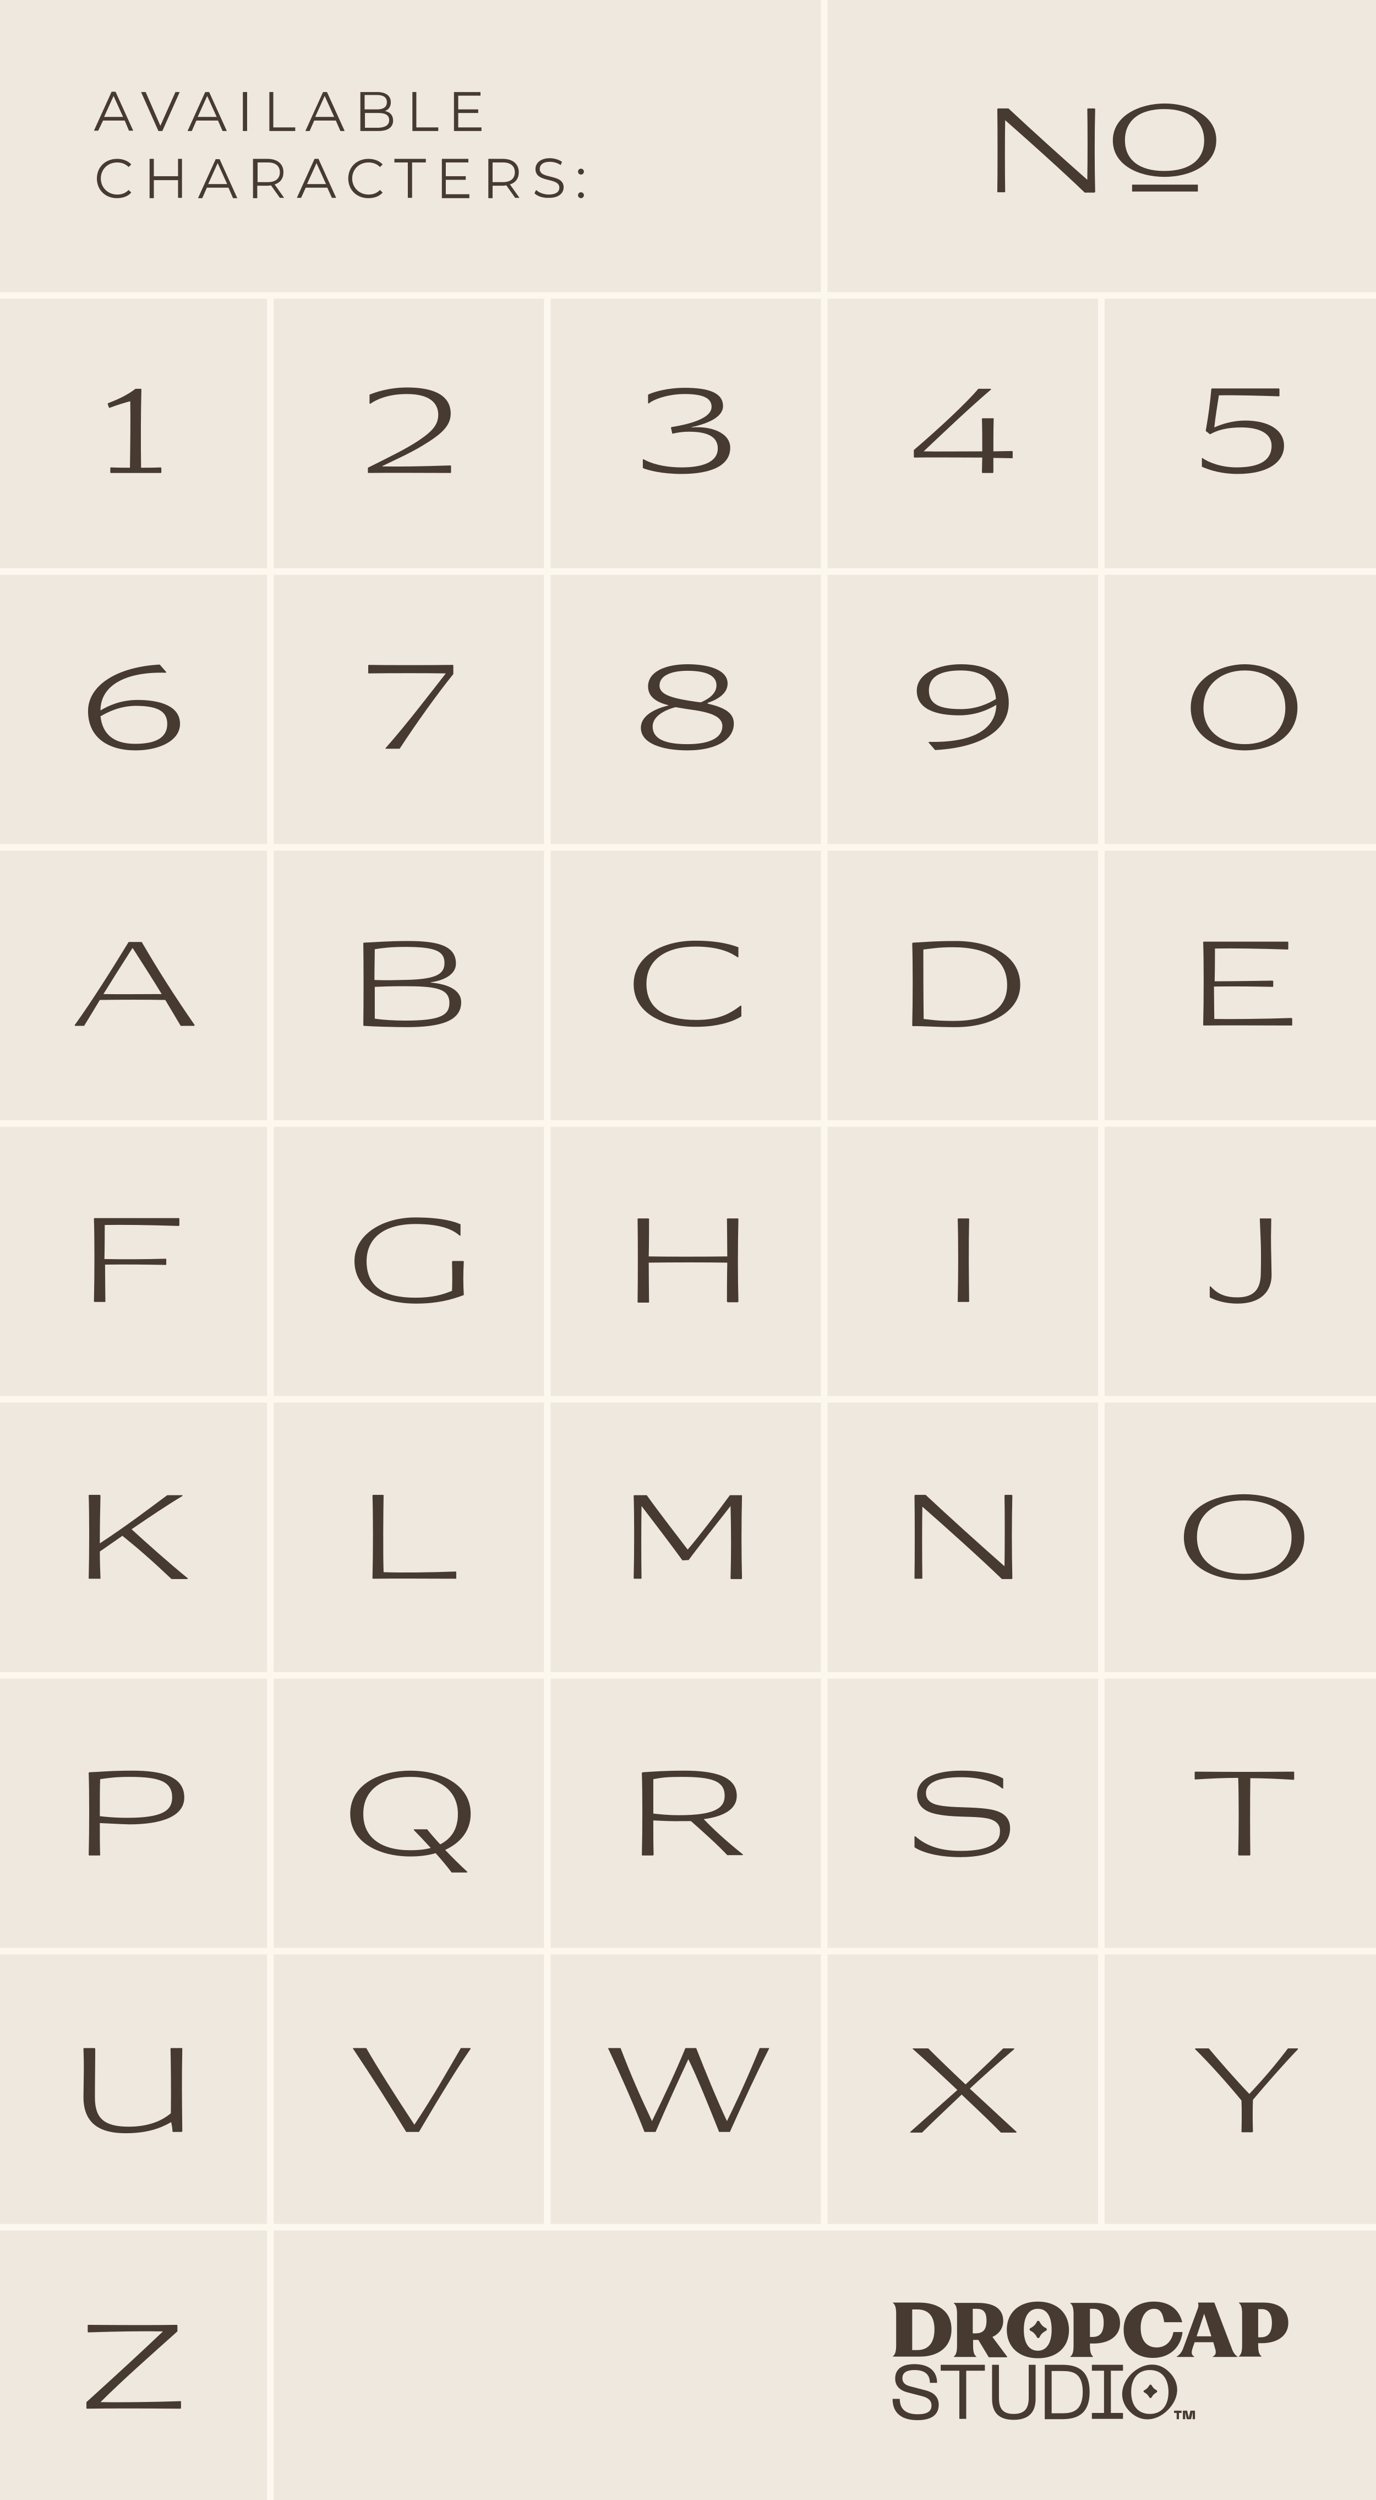 <?xml version="1.0" encoding="utf-8"?>
<!-- Generator: Adobe Illustrator 27.0.1, SVG Export Plug-In . SVG Version: 6.00 Build 0)  -->
<svg version="1.1" xmlns="http://www.w3.org/2000/svg" xmlns:xlink="http://www.w3.org/1999/xlink" x="0px" y="0px"
	 viewBox="0 0 420.4 763.3" style="enable-background:new 0 0 420.4 763.3;" xml:space="preserve">
<style type="text/css">
	.st0{fill:#EFE8DF;}
	.st1{fill:#463A31;}
	.st2{fill:none;stroke:#FDF8EF;stroke-width:2;stroke-miterlimit:10;}
</style>
<g id="Background">
	<rect class="st0" width="420.4" height="763.3"/>
	<g>
		<path class="st1" d="M38.1,36.8h-6.6L30,39.9h-1.3l5.4-11.9h1.2l5.4,11.9h-1.3L38.1,36.8z M37.6,35.7l-2.9-6.4l-2.9,6.4H37.6z"/>
		<path class="st1" d="M54.9,28.1l-5.3,11.9h-1.2l-5.3-11.9h1.4l4.5,10.3l4.6-10.3H54.9z"/>
		<path class="st1" d="M66.6,36.8H60l-1.4,3.2h-1.3l5.4-11.9h1.2l5.4,11.9H68L66.6,36.8z M66.2,35.7l-2.9-6.4l-2.9,6.4H66.2z"/>
		<path class="st1" d="M74.2,28.1h1.3v11.9h-1.3V28.1z"/>
		<path class="st1" d="M82.2,28.1h1.3v10.8h6.7v1.1h-7.9V28.1z"/>
		<path class="st1" d="M102.6,36.8H96l-1.4,3.2h-1.3l5.4-11.9h1.2l5.4,11.9H104L102.6,36.8z M102.1,35.7l-2.9-6.4l-2.9,6.4H102.1z"
			/>
		<path class="st1" d="M120.1,36.8c0,2-1.5,3.2-4.5,3.2h-5.5V28.1h5.1c2.6,0,4.2,1.1,4.2,3.1c0,1.4-0.7,2.3-1.8,2.7
			C119.2,34.2,120.1,35.2,120.1,36.8z M111.4,29.1v4.3h3.8c1.9,0,3-0.7,3-2.2s-1.1-2.2-3-2.2H111.4z M118.9,36.7
			c0-1.5-1.1-2.2-3.2-2.2h-4.2v4.5h4.2C117.7,38.9,118.9,38.2,118.9,36.7z"/>
		<path class="st1" d="M125.9,28.1h1.3v10.8h6.7v1.1h-7.9V28.1z"/>
		<path class="st1" d="M147.1,38.9v1.1h-8.4V28.1h8.1v1.1H140v4.2h6.1v1.1H140v4.4H147.1z"/>
		<path class="st1" d="M29.6,54.5c0-3.5,2.6-6,6.2-6c1.7,0,3.3,0.6,4.3,1.7L39.3,51c-1-1-2.2-1.4-3.5-1.4c-2.9,0-5,2.1-5,4.9
			c0,2.8,2.2,4.9,5,4.9c1.4,0,2.5-0.4,3.5-1.4l0.8,0.8c-1.1,1.2-2.6,1.7-4.4,1.7C32.2,60.5,29.6,58,29.6,54.5z"/>
		<path class="st1" d="M55.6,48.5v11.9h-1.2V55H47v5.5h-1.3V48.5H47v5.3h7.4v-5.3H55.6z"/>
		<path class="st1" d="M69.8,57.3h-6.6l-1.4,3.2h-1.3l5.4-11.9h1.2l5.4,11.9h-1.3L69.8,57.3z M69.4,56.2l-2.9-6.4l-2.9,6.4H69.4z"/>
		<path class="st1" d="M85.5,60.4l-2.7-3.8c-0.3,0-0.6,0.1-1,0.1h-3.2v3.8h-1.3V48.5h4.4c3,0,4.9,1.5,4.9,4.1c0,1.9-1,3.2-2.7,3.7
			l2.9,4.1H85.5z M85.5,52.6c0-1.9-1.3-3-3.6-3h-3.2v6h3.2C84.2,55.6,85.5,54.5,85.5,52.6z"/>
		<path class="st1" d="M100,57.3h-6.6L92,60.4h-1.3l5.4-11.9h1.2l5.4,11.9h-1.3L100,57.3z M99.6,56.2l-2.9-6.4l-2.9,6.4H99.6z"/>
		<path class="st1" d="M106.4,54.5c0-3.5,2.6-6,6.2-6c1.7,0,3.3,0.6,4.3,1.7l-0.8,0.8c-1-1-2.2-1.4-3.5-1.4c-2.9,0-5,2.1-5,4.9
			c0,2.8,2.2,4.9,5,4.9c1.4,0,2.5-0.4,3.5-1.4l0.8,0.8c-1.1,1.2-2.6,1.7-4.4,1.7C109,60.5,106.4,58,106.4,54.5z"/>
		<path class="st1" d="M124.7,49.6h-4.2v-1.1h9.6v1.1h-4.2v10.8h-1.3V49.6z"/>
		<path class="st1" d="M143.4,59.4v1.1H135V48.5h8.1v1.1h-6.9v4.2h6.1v1.1h-6.1v4.4H143.4z"/>
		<path class="st1" d="M157.4,60.4l-2.7-3.8c-0.3,0-0.6,0.1-1,0.1h-3.2v3.8h-1.3V48.5h4.4c3,0,4.9,1.5,4.9,4.1c0,1.9-1,3.2-2.7,3.7
			l2.9,4.1H157.4z M157.3,52.6c0-1.9-1.3-3-3.6-3h-3.2v6h3.2C156,55.6,157.3,54.5,157.3,52.6z"/>
		<path class="st1" d="M163.3,59l0.5-1c0.8,0.8,2.4,1.4,3.9,1.4c2.2,0,3.2-0.9,3.2-2.1c0-3.3-7.3-1.3-7.3-5.7c0-1.7,1.4-3.3,4.4-3.3
			c1.3,0,2.7,0.4,3.7,1.1l-0.4,1c-1-0.7-2.2-1-3.3-1c-2.2,0-3.1,1-3.1,2.2c0,3.3,7.3,1.3,7.3,5.6c0,1.7-1.4,3.2-4.4,3.2
			C165.9,60.5,164.1,59.9,163.3,59z"/>
		<path class="st1" d="M176.6,52.4c0-0.5,0.4-0.9,0.9-0.9c0.5,0,0.9,0.4,0.9,0.9s-0.4,0.9-0.9,0.9C177,53.3,176.6,52.9,176.6,52.4z
			 M176.6,59.6c0-0.5,0.4-0.9,0.9-0.9c0.5,0,0.9,0.4,0.9,0.9s-0.4,0.9-0.9,0.9C177,60.5,176.6,60.1,176.6,59.6z"/>
	</g>
	<g>
		<g>
			<g>
				<line class="st2" x1="82.6" y1="90" x2="82.6" y2="763.3"/>
			</g>
			<g>
				<line class="st2" x1="167.2" y1="90" x2="167.2" y2="679.9"/>
			</g>
			<g>
				<line class="st2" x1="251.8" y1="0" x2="251.8" y2="679.9"/>
			</g>
			<g>
				<line class="st2" x1="336.5" y1="90" x2="336.5" y2="679.9"/>
			</g>
		</g>
	</g>
	<g>
		<line class="st2" x1="420.5" y1="90.2" x2="0" y2="90.2"/>
		<line class="st2" x1="420.5" y1="174.5" x2="0" y2="174.5"/>
		<line class="st2" x1="420.5" y1="258.7" x2="0" y2="258.7"/>
		<line class="st2" x1="420.5" y1="343" x2="0" y2="343"/>
		<line class="st2" x1="420.5" y1="427.2" x2="0" y2="427.2"/>
		<line class="st2" x1="420.5" y1="511.5" x2="0" y2="511.5"/>
		<line class="st2" x1="420.5" y1="595.7" x2="0" y2="595.7"/>
		<line class="st2" x1="420.5" y1="680" x2="0" y2="680"/>
	</g>
	<g>
		<g>
			<g>
				<path class="st1" d="M290.7,711.2c0-5.3-3.7-8.2-10-8.2h-7.9v0.1c0.8,0.6,1,1.7,1,3.5v9.3c0,1.8-0.2,2.9-1,3.5v0.1h7.9
					C286.9,719.6,290.7,716.4,290.7,711.2z M280.3,717.5h-1.6v-12.4h1.6c3.3,0,5.2,2,5.2,6.1C285.5,715.3,283.6,717.5,280.3,717.5z"
					/>
				<path class="st1" d="M317.1,720c5.7,0,9.5-3.3,9.5-8.6c0-5.3-3.8-8.7-9.5-8.7c-5.7,0-9.5,3.3-9.5,8.6
					C307.6,716.6,311.4,720,317.1,720z M317.1,704.9c2.8,0,4.2,2.4,4.2,6.4c0,4-1.5,6.4-4.2,6.4c-2.8,0-4.3-2.4-4.3-6.4
					C312.8,707.3,314.3,704.9,317.1,704.9z"/>
				<path class="st1" d="M352.2,719.9c5,0,8.5-3,9.1-7.9h-2.8c-0.5,2.8-2.3,4.7-5.1,4.7c-3,0-4.9-2.1-4.9-6c0-3.2,1.5-5.8,4.1-5.8
					c2.2,0,2.7,1.8,3.1,4.1h5.5c-1-4.2-4.3-6.3-8.7-6.3c-5.2,0-9.2,3.2-9.2,8.6C343.3,716.6,347,719.9,352.2,719.9z"/>
				<path class="st1" d="M361.6,716.7c-0.5,1.5-1.3,2.3-2.1,2.8v0.1h5.4v-0.1c-0.9-0.5-1-1.2-0.5-2.7l0.6-1.7h5.7l0.5,1.8
					c0.4,1.2,0.4,2.1-0.7,2.6v0.1h7.6v-0.1c-0.8-0.5-1.4-1.4-1.8-2.6l-5.3-13.9h-5c0.2,0.5,0.2,1.1,0,1.7L361.6,716.7z M367.9,706.4
					l2.2,6.9h-4.5L367.9,706.4z"/>
				<path class="st1" d="M385.9,703h-7.4v0.1c0.8,0.6,1,1.7,1,3.5v9.3c0,1.8-0.2,2.9-1,3.5v0.1h6.9v-0.1c-0.8-0.6-1-1.7-1-3.5v-0.5
					h1.1c4.8,0,8.1-2.3,8.1-6.2C393.6,705.3,390.9,703,385.9,703z M385.2,713.6h-0.8v-8.6h1.1c2,0,3.1,1.4,3.1,4.2
					C388.6,712.4,387.3,713.6,385.2,713.6z"/>
				<path class="st1" d="M298.3,719.5c-0.8-0.6-1-1.7-1-3.5v-1.6h1.1c0.2,0,0.3,0,0.5,0l3.2,5.3h5.6v-0.2l-4.5-6
					c2-0.9,3.3-2.6,3.3-4.9c0-3.7-2.8-5.5-7.7-5.5h-7.4v0.1c0.8,0.6,1,1.7,1,3.5v9.3c0,1.8-0.2,2.9-1,3.5v0.1h6.9V719.5z
					 M297.2,704.9h1.1c2,0,3.1,0.8,3.1,3.6c0,3.1-1.3,3.9-3.4,3.9h-0.8V704.9z"/>
				<path class="st1" d="M334,719.5c-0.8-0.6-1-1.7-1-3.5v-0.5h1.1c4.8,0,8.1-2.3,8.1-6.2c0-3.9-2.8-6.2-7.7-6.2H327v0.1
					c0.8,0.6,1,1.7,1,3.5v9.3c0,1.8-0.2,2.9-1,3.5v0.1h6.9V719.5z M333,704.9h1.1c2,0,3.1,1.4,3.1,4.2c0,3.3-1.3,4.4-3.4,4.4H333
					V704.9z"/>
				<path class="st1" d="M314.8,711.6l0.4,0.2c0.6,0.3,1,0.8,1.4,1.4l0.2,0.4c0.2,0.3,0.6,0.3,0.8,0l0.2-0.4c0.3-0.6,0.8-1,1.4-1.4
					l0.4-0.2c0.3-0.2,0.3-0.6,0-0.8l-0.4-0.2c-0.6-0.3-1-0.8-1.4-1.4l-0.2-0.4c-0.2-0.3-0.6-0.3-0.8,0l-0.2,0.4
					c-0.3,0.6-0.8,1-1.4,1.4l-0.4,0.2C314.5,711,314.5,711.4,314.8,711.6z"/>
			</g>
			<g>
				<path class="st1" d="M280.3,738.9c-5,0-7.6-2.3-7.6-6.5h2.2c0,3.2,1.9,4.7,5.5,4.7c2.9,0,4.2-0.9,4.2-2.7c0-1.3-0.8-2.3-2.8-2.8
					l-4.6-1.2c-2.6-0.7-3.7-2.2-3.7-4.2c0-2.9,2.1-4.4,5.9-4.4c4.5,0,6.9,2.2,6.9,5.7h-2.2c0-2.6-1.6-3.9-4.7-3.9
					c-2.4,0-3.7,0.8-3.7,2.5c0,1.2,0.7,2.1,2.5,2.5l4.6,1.2c2.7,0.7,4,2.2,4,4.4C286.8,737.1,284.8,738.9,280.3,738.9z"/>
				<path class="st1" d="M300.9,722v1.8h-5.7v14.7h-2.1v-14.7h-5.7V722H300.9z"/>
				<path class="st1" d="M303.1,722h2.1v10c0,3.3,1.1,5,4.5,5s4.6-1.7,4.6-5v-10h2.1v10.4c0,4.1-2.1,6.4-6.7,6.4
					c-4.6,0-6.6-2.3-6.6-6.4V722z"/>
				<path class="st1" d="M319.2,722h5.3c4.1,0,8.4,1.2,8.4,8.3c0,7.1-4.3,8.3-8.4,8.3h-5.3V722z M324.5,736.8c2.9,0,6.3-0.5,6.3-6.5
					c0-6-3.3-6.4-6.3-6.4h-3.2v12.9H324.5z"/>
				<path class="st1" d="M343.1,722v1.8h-3.7v12.9h3.7v1.8h-9.5v-1.8h3.7v-12.9h-3.7V722H343.1z"/>
				<path class="st1" d="M357.3,724.3c3.5,3.5,2.9,8.1-0.5,11.5c-3.4,3.4-8.1,4-11.6,0.5c-3.5-3.5-2.9-8.1,0.5-11.6
					C349.2,721.4,353.9,720.8,357.3,724.3z M351.3,737c3.8,0,5.7-2.8,5.7-6.7c0-3.9-1.9-6.7-5.7-6.7s-5.7,2.8-5.7,6.7
					C345.6,734.2,347.5,737,351.3,737z"/>
			</g>
			<g>
				<path class="st1" d="M361,736.7h-0.8v1.9h-0.7v-1.9h-0.8V736h2.3V736.7z M362.7,736l0.5,2.2l0.5-2.2h1.4v2.6h-0.7v-2.2l-0.5,2.2
					h-1.3l-0.5-2.2v2.2h-0.7V736H362.7z"/>
			</g>
			<path class="st1" d="M349.6,730.4l0.3,0.2c0.4,0.2,0.8,0.6,1.1,1.1l0.2,0.3c0.1,0.2,0.5,0.2,0.6,0l0.2-0.3
				c0.2-0.4,0.6-0.8,1.1-1.1l0.3-0.2c0.2-0.1,0.2-0.5,0-0.6l-0.3-0.2c-0.4-0.2-0.8-0.6-1.1-1.1l-0.2-0.3c-0.1-0.2-0.5-0.2-0.6,0
				l-0.2,0.3c-0.2,0.4-0.6,0.8-1.1,1.1l-0.3,0.2C349.3,729.9,349.3,730.3,349.6,730.4z"/>
		</g>
	</g>
</g>
<g id="Glyphs">
	<g>
		<path class="st1" d="M49.3,142.9v1.4l-0.2,0.1c-6.2,0-9.7,0-15.3,0l-0.1-0.1v-1.4l0.1-0.2c2.2,0.1,4.1,0.1,5.9,0.1
			c0.1-6.3,0.2-15.2,0.1-20.3c-1.5,0.4-3.3,0.9-6.3,2l-0.2,0l-0.4-1.2l0.1-0.2c3.4-1.3,5.9-2.5,8.4-4.4h1.6l0.2,0.1
			c-0.2,8.5-0.2,16.1-0.1,24c1.8,0,3.8,0,6-0.1L49.3,142.9z"/>
	</g>
	<g>
		<path class="st1" d="M55,221c0,5.2-6.4,8.1-13.6,8.1c-8.6,0-14.5-4.1-14.5-12c0-7.9,8.9-13.5,21.9-14.2l2,2.3l-0.1,0.2
			c-12.2-0.4-20,3.8-20,11.5c2.3-1.4,6.2-3.2,11.3-3.2C49,213.7,55,215.6,55,221z M30.7,218.7c0.6,5.1,3.6,8.4,10.6,8.4
			c6.5,0,9.8-2,9.8-6.1c0-4.1-3.4-5.5-9.8-5.5C36.6,215.6,33.1,217.3,30.7,218.7z"/>
	</g>
	<g>
		<path class="st1" d="M50.5,305.3c-5.5-0.1-13.6-0.1-20,0c-1.7,2.8-3.3,5.5-4.8,7.9h-2.8l-0.1-0.2c5.4-7.5,11.3-16.9,16.5-25.4h4
			c4.9,8.4,9.7,16,16.2,25.4l-0.2,0.2h-4.1C53.9,311,52.3,308.3,50.5,305.3z M31.6,303.5c4.8,0.1,11.9,0,17.8,0
			c-2.6-4.3-5.7-9.1-8.9-14.1C37.1,294.7,34.2,299.3,31.6,303.5z"/>
	</g>
	<g>
		<path class="st1" d="M50.6,384.3l0.2,0.1v1.6l-0.1,0.2c-5.2-0.1-12-0.2-18.6-0.1c0,3.6,0.1,11.3,0.1,11.3l-0.1,0.1h-3.2l-0.2-0.1
			c0.2-7.9,0.2-19.4,0-25.3l0.1-0.2c0,0,18.2,0,25.9,0l0.1,0.2v2l-0.2,0.2C45.8,374,37,373.9,32,374c0,0,0,7.5-0.1,10.4
			C37,384.5,44.2,384.5,50.6,384.3z"/>
	</g>
	<g>
		<path class="st1" d="M30.4,482h-3.2l-0.1-0.1c0.2-7.9,0.2-19.5,0-25.4l0.2-0.1h3.2l0.2,0.2c-0.1,4-0.2,9.2-0.2,14.6
			c8.4-5.5,14.5-10.2,20.6-14.7h4.6l0.1,0.2c-4.5,2.7-9.9,6.3-15.6,10.2c4.7,4.3,11.2,10.1,17.2,15l-0.1,0.2h-4.9
			c-5.6-5.3-9.8-9-15-13.2l-6.9,4.8c0,2.9,0.1,5.7,0.2,8.3L30.4,482z"/>
	</g>
	<g>
		<path class="st1" d="M30.5,556.6c0,3.5,0,7.1,0.1,9.8l-0.1,0.1h-3.2l-0.2-0.1c0.2-7.9,0.2-19.1,0-25.1l0.1-0.2
			c3.2-0.1,6.3-0.5,13.2-0.5c8.8,0,15.9,1.6,15.9,8.2c0,5.8-7,8.2-16.8,8.2C36.1,556.9,32.8,556.7,30.5,556.6z M30.5,554.5
			c1.8,0.2,4.3,0.5,8.4,0.5c10.5,0,13.7-2.1,13.7-6.2c0-4.9-3.9-6.3-13-6.3c-3.9,0-6.4,0.3-9,0.7C30.5,545.4,30.5,549.8,30.5,554.5z
			"/>
	</g>
	<g>
		<path class="st1" d="M52.7,650.8c0-1-0.2-1.9-0.4-2.9c-3.1,1.8-7.2,3.4-13.9,3.4c-7.2,0-13-2.4-12.9-11.3c0.1-7.9,0.2-8.7,0-14.6
			l0.2-0.1h3.2l0.2,0.2c0,4.7-0.1,8.9-0.1,14.9c0,6.4,2.9,8.9,10.3,8.9c6.1,0,10.2-1.8,12.9-4.1c0.1-7.1,0-15.2-0.1-19.8l0.2-0.1
			h3.3l0.1,0.1c-0.2,8.9-0.1,17,0,25.3l-0.2,0.2h-2.7L52.7,650.8z"/>
	</g>
	<g>
		<path class="st1" d="M30.7,733.4c5.2,0.1,15.7,0,24.5-0.3l0.1,0.1v2l-0.1,0.2c-12.1-0.1-22-0.1-28.6,0l-0.2-0.1v-1.9
			c9.5-8.6,17-15.5,23.4-21.6c-5.6-0.1-14.1,0-22.8,0.3l-0.2-0.1v-2.1l0.1-0.1c12.9,0.1,20.8,0.1,27.1,0l0.2,0.1v1.9
			C46.6,718.6,37.3,726.8,30.7,733.4z"/>
	</g>
	<g>
		<path class="st1" d="M124.3,120.3c-5.9,0-9.5,1.8-11.2,3l-0.2-0.1v-2.7c1.6-0.7,5.9-2.2,11.5-2.2c8.5,0,13.3,2.6,13.3,8
			c0,3.9-3.2,6.5-8.7,9.8c-3.6,2.2-8.1,4.2-12.2,6.2v0.1c4.8,0.1,12,0,20.8-0.3l0.2,0.1v2l-0.1,0.2c-7.7,0-18.7-0.1-25.1,0l-0.2-0.1
			v-1.5c6.4-3.2,11.8-5.8,15.5-8.3c4.5-3,6-5,6-8C133.8,123.2,131.5,120.3,124.3,120.3z"/>
	</g>
	<g>
		<path class="st1" d="M136.2,205.6c-5.1-0.1-17.2-0.1-23.6,0l-0.1-0.1v-2.3l0.1-0.2c5.2,0.1,19.1,0.1,25.7,0l0.2,0.1v2.7
			c-5.1,6.3-11.5,15.3-16.4,22.8h-4.3l0-0.2C124.1,221.3,131.5,211.6,136.2,205.6z"/>
	</g>
	<g>
		<path class="st1" d="M111.2,287.8c3.2-0.1,6.9-0.5,13.5-0.5c9,0,14.6,1.4,14.6,6.9c0,3.2-3.4,5.1-7.7,5.7v0.1
			c4.9,0.4,9.3,2.1,9.3,6c0,5.7-6.2,7.6-16.6,7.6c-3.8,0-10.8-0.2-13.2-0.4L111,313c0.1-6.5,0.1-18.8,0-25.1L111.2,287.8z
			 M122.6,299.2c10.2-0.1,13.2-1.5,13.2-5.2c0-3.6-2.8-4.9-11.9-4.9c-4.5,0-6.8,0.3-9.4,0.7c0,1.8-0.1,5.5-0.1,9.4
			C117.4,299.3,118.7,299.3,122.6,299.2z M123.8,311.6c10.7,0,13.5-1.6,13.5-5.4c0-4.5-4.4-5.1-14-5.1c-3.7,0-6.5,0.1-8.8,0.2
			c0,3.4,0,6.9,0,9.7C116.9,311.4,120.6,311.6,123.8,311.6z"/>
	</g>
	<g>
		<path class="st1" d="M127.1,398c-11,0-18.8-4.6-18.8-13c0-8.1,8.6-13.3,18.6-13.3c8.4,0,12.3,1.4,13.8,2.1v3.4l-0.2,0.1
			c-1.8-1.6-5.2-3.6-13.6-3.6c-8.9,0-14.9,3.8-14.9,11.4c0,7.6,5.1,11.1,14.9,11.1c5.2,0,8.3-0.9,11.2-2.1c0.1-2.9,0.1-4.6,0-8.9
			l0.2-0.2h3.2l0.2,0.1c-0.2,4.2-0.2,6.5,0,10.3C137.7,396.9,133.5,398,127.1,398z"/>
	</g>
	<g>
		<path class="st1" d="M139.2,479.8l0.2,0.1v2l-0.1,0.1c-6.9,0-18.6-0.1-25.3,0l-0.2-0.1c0.2-7.9,0.2-19.4,0-25.3l0.1-0.2h3.2
			l0.1,0.1c-0.1,4.8-0.2,18.2,0,23.5C122.3,480.2,131.3,480.1,139.2,479.8z"/>
	</g>
	<g>
		<path class="st1" d="M133.1,565.8c-2.4,0.7-5,1-7.7,1c-9.6,0-18.4-4.3-18.4-13c0-9.1,9.2-13.2,18.4-13.2c9.1,0,18.4,4.1,18.4,13.2
			c0,5.2-3.2,8.9-7.8,11c2.2,2.3,4.5,4.6,6.8,6.7l-0.1,0.2H138C136.5,569.7,134.8,567.7,133.1,565.8z M125.3,564.9
			c2.4,0,4.5-0.2,6.3-0.7c-1.9-2.1-3.8-4.1-5.2-5.5l0.1-0.2h4c1.1,1.4,2.5,3,4,4.6c3.5-1.8,5.4-4.8,5.4-9.3
			c0-7.1-5.6-11.3-14.5-11.3c-8.9,0-14.4,4.1-14.4,11.2C110.9,560.8,116.2,564.9,125.3,564.9z"/>
	</g>
	<g>
		<path class="st1" d="M140.8,625.3h2.9l0.1,0.2c-5.2,7.5-10.7,16.8-15.8,25.4h-3.9c-5-8.2-10-16.1-16.3-25.5l0.1-0.1h4
			c3.2,5.6,8.7,14.3,14.7,23.4C132.9,639.2,137,631.8,140.8,625.3z"/>
	</g>
	<g>
		<path class="st1" d="M205.4,132.4l-0.4-1.8l0.1-0.2c6.9-1.1,12.3-3,12.3-6.2c0-2.5-2.3-3.9-8.2-3.9c-5.1,0-9.5,1.6-11,2.9
			l-0.2-0.1v-2.6c1.5-0.8,5.9-2.1,11.2-2.1c7.5,0,11.7,1.6,11.7,5.6c0,3.3-4.5,5.3-9.6,6.4v0.1c5.9-0.5,11.8,1.6,11.8,6.2
			c0,5.2-5.3,8-14.9,8c-5.9,0-10.2-1.1-11.8-1.8v-2.6l0.2-0.1c1.9,1.1,5.8,2.5,11.7,2.5c6.3,0,11-1.6,11-5.8c0-3.6-3.2-5.1-8.8-5.1
			c-1.7,0-3.3,0.2-5,0.6L205.4,132.4z"/>
	</g>
	<g>
		<path class="st1" d="M216.1,214.8c4.8,1.1,8.1,2.6,8.1,6.1c0,5.1-5.7,8.2-14.1,8.2c-7.8,0-14.3-2.1-14.3-6.9
			c0-3.5,3.8-5.7,8.4-6.8v-0.1c-3.7-0.9-6.2-2.6-6.2-5.7c0-4.6,5.4-6.8,12.1-6.8c5.9,0,12.2,1.5,12.2,5.9c0,3-2.9,4.8-6.1,5.9V214.8
			z M199.4,221.8c0,3.5,3.2,5.4,10.6,5.4c7.1,0,10.7-2.1,10.7-5.5c0-3.3-4.5-4.4-10.7-5.2c-1.2-0.2-3.6-0.6-3.6-0.6
			C202.6,216.9,199.4,218.9,199.4,221.8z M218.9,209.2c0-3-3.3-4.4-8.8-4.4c-5.5,0-8.6,1.7-8.6,4.5c0,2.4,2.7,3.6,8.8,4.6
			c1.2,0.2,3.9,0.6,3.9,0.5C217.2,213.1,218.9,211.4,218.9,209.2z"/>
	</g>
	<g>
		<path class="st1" d="M212.7,313.5c-11.1,0-19.1-4.7-19.1-13c0-8.3,8.4-13.3,18.8-13.3c7.9,0,11.7,1.5,13.2,2v3l-0.2,0.1
			c-1.9-1.3-5.4-3.3-12.9-3.3c-8.8,0-15,3.8-15,11.4c0,7.3,5.4,11,15.2,11c6.8,0,10.2-1.8,13.6-4.4l0.2,0.1v3.2
			C224.7,311.5,220.1,313.5,212.7,313.5z"/>
	</g>
	<g>
		<path class="st1" d="M194.8,372.1l0.2-0.1h3.1l0.2,0.1c0,0,0,8.6-0.1,11.5c5.1,0.1,17.2,0.1,24,0c0-3.7-0.1-11.5-0.1-11.5l0.2-0.1
			h3.1l0.2,0.1c-0.2,8.6-0.2,17.4,0,25.3l-0.2,0.2h-3.1l-0.2-0.2c0,0,0-8.1,0.1-11.9c-5.7-0.1-17.3-0.1-24,0
			c0,3.6,0.1,12.1,0.1,12.1l-0.1,0.1H195l-0.2-0.1C194.9,389.6,194.9,378,194.8,372.1z"/>
	</g>
	<g>
		<path class="st1" d="M196,481.9l-0.1,0.1h-2.1l-0.2-0.1c0.2-7.9,0.2-19.4,0-25.3l0.2-0.1h3.8c3.1,4.4,9.9,13.2,12.5,16.6
			c3.2-3.7,8.8-11,12.9-16.6h3.6l0.1,0.1c-0.2,8.6-0.2,17.5,0,25.3l-0.1,0.2h-3.2l-0.2-0.1c0.2-7.3,0.2-14.7,0-22.2
			c-3.6,4.6-10.1,12.8-12.8,16.5l-1.9,0.1c-2.8-3.9-8.9-11.9-12.5-16.6C195.9,466,195.9,475.5,196,481.9z"/>
	</g>
	<g>
		<path class="st1" d="M199.6,555.8c0,3.8,0,7.6,0.1,10.5l-0.2,0.2h-3.2l-0.2-0.1c0.2-7.9,0.2-19.1,0-25.1l0.2-0.2
			c3-0.2,6.8-0.5,12.7-0.5c9,0,16.1,1.6,16.1,7.7c0,4.1-4,6.3-10.1,7.1c3,3.1,6.4,6.3,12,10.8l-0.1,0.2h-4.7
			c-2.8-3-6.8-6.6-11.1-10.4c-0.9,0-1.9,0-2.9,0C205.1,556.1,201.9,555.9,199.6,555.8z M199.6,553.7c1.8,0.2,4.2,0.5,7.9,0.5
			c10.7,0,13.9-2.1,13.9-5.9c0-4.6-3.9-5.8-13.2-5.8c-4.1,0-6.1,0.2-8.6,0.7C199.6,545.3,199.6,549.4,199.6,553.7z"/>
	</g>
	<g>
		<path class="st1" d="M200.3,650.9h-3.4c-2.6-6.7-7-16.8-11.1-25.5l0.1-0.1h3.7c3.2,8.4,6.1,14.9,9.6,22.3
			c4-8.2,7.3-15.2,10.2-22.3h3.3c3.1,7.9,6.4,15.9,9.4,22.3c3.6-7.3,6.9-14.7,10-22.3h2.8l0.1,0.1c-4.1,8.1-7.1,14.6-12,25.5h-3.3
			c-2.9-7.3-6.9-17.2-9.4-22.2C207.5,634.7,203.7,643,200.3,650.9z"/>
	</g>
	<g>
		<path class="st1" d="M300,144.1l0.1-4.4c-7.3,0-16.4-0.1-20.7,0l-0.2-0.1v-2.2c7.7-6.6,16-14.3,19.7-18.7h3.8l0.1,0.2
			c-7,6-13.6,12.3-20.6,18.9c3.6,0.1,11.2,0,17.9,0c0-3.9,0-6.8-0.1-10l0.2-0.1h3.3l0.1,0.1c-0.1,3.5-0.1,6.6-0.1,10l5.7-0.1
			l0.2,0.1v2l-0.1,0.1l-5.8-0.1c0,1.4,0,2.8,0,4.4l-0.1,0.2h-3.3L300,144.1z"/>
	</g>
	<g>
		<path class="st1" d="M280.1,210.9c0-5.2,6.4-8.1,13.6-8.1c8.6,0,14.5,3.9,14.5,11.8c0,7.9-7.7,13.6-22.5,14.4l-2-2.3l0.1-0.2
			c13.6,0.3,20.4-3.9,20.6-11.3c-2.3,1.4-6.2,3.2-11.3,3.2C286.1,218.4,280.1,216.6,280.1,210.9z M304.3,213.4
			c-0.5-5.3-3.6-8.7-10.7-8.7c-6.5,0-9.8,2-9.8,6.1c0,4.3,3.4,5.7,9.8,5.7C298.4,216.5,302,214.8,304.3,213.4z"/>
	</g>
	<g>
		<path class="st1" d="M278.7,313.1c0.2-7.9,0.2-19.2,0-25.1l0.2-0.2c3.2-0.1,5.9-0.5,13.1-0.5c10.4,0,19.7,4.3,19.7,13.4
			c0,8.1-8.9,12.9-19.7,12.9c-6.4,0-10.2-0.4-13.1-0.3L278.7,313.1z M282.2,311.1c2.2,0.2,3.5,0.6,9.2,0.6
			c11.1,0,16.3-4.1,16.3-10.9c0-7.5-5.5-11.6-16.6-11.6c-4.3,0-6.4,0.4-9,0.7C282.1,294.1,282.1,304.1,282.2,311.1z"/>
	</g>
	<g>
		<path class="st1" d="M292.6,397.5c0.2-7.9,0.2-19.4,0-25.3l0.1-0.2h3.2l0.2,0.1c-0.2,8.9-0.1,17.1,0,25.3l-0.2,0.1h-3.2
			L292.6,397.5z"/>
	</g>
	<g>
		<path class="st1" d="M279.6,456.4h3.2c7.5,7,16.6,15.2,24.1,21.8c0.1-5.8,0.1-16.4,0-21.7l0.2-0.1h2l0.2,0.2
			c-0.2,7.3-0.2,17.5,0,25.3l-0.2,0.2h-3c-6.4-6.2-17-15.7-24.3-22.1c-0.1,5.1-0.1,15.5,0,21.9l-0.2,0.1h-2.1l-0.1-0.1
			c0.1-6.3,0.1-19.4,0-25.3L279.6,456.4z"/>
	</g>
	<g>
		<path class="st1" d="M301.2,555.1c-4-0.7-10.1-0.1-15.4-1.3c-3.6-0.8-5.6-2.7-5.6-5.8c0-4.4,4.3-7.4,13.6-7.4
			c7.6,0,11.3,1.6,12.7,2.4v3l-0.2,0.1c-1.7-1.4-5.4-3.5-12.7-3.5c-8.6,0-10.7,2.5-10.7,4.8c0,2.1,1.4,3.3,4.1,3.8
			c4.1,0.8,10,0.4,14.8,1.1c4.3,0.6,6.8,2.3,6.8,5.9c0,5-4.5,8.8-15.2,8.8c-7.7,0-12.2-1.8-14-3v-3.3l0.2-0.1c3,2.6,7,4.5,14,4.5
			c8.8,0,11.9-2.5,11.9-5.8C305.7,557.1,304.3,555.6,301.2,555.1z"/>
	</g>
	<g>
		<path class="st1" d="M292.5,638.1c-5.1-4.8-10.3-9.6-13.7-12.6l0.1-0.1h4.7c2.4,2.4,6.6,6.5,11.4,11c1.7-1.6,7.8-7.3,11.5-11h3.3
			l0.1,0.2c-5.2,4.4-11.5,10.1-13.6,12.1c4.7,4.3,9.8,9.1,14.3,13.2l-0.1,0.2h-4.7c-2.3-2.4-7-6.9-12-11.6
			c-1.9,1.8-9.1,8.6-12.1,11.6h-3.6l0-0.2C282.5,647,290.1,640.2,292.5,638.1z"/>
	</g>
	<g>
		<path class="st1" d="M380.4,128.4c7.1,0,11.9,2.8,11.9,7.7c0,4.8-4.6,8.6-14.2,8.6c-4.8,0-8.4-1.1-10.9-2.2V140l0.1-0.2
			c2.1,1.5,6,2.9,10.5,2.9c7.3,0,10.7-2.3,10.7-6.6c0-3.6-3.4-5.6-9.3-5.6c-4.5,0-7.4,0.9-9.5,2.1l-1.3-1v-0.2
			c0.8-4.5,1.3-8.2,1.7-12.7l0.2-0.1c5.6,0,14.1,0,20.4,0l0.2,0.1v2.2l-0.1,0.1c-6.2-0.2-13.3-0.4-18.4-0.3
			c-0.5,3.2-1.1,6.8-1.4,9.8C373.4,129.4,376.8,128.4,380.4,128.4z"/>
	</g>
	<g>
		<path class="st1" d="M380.3,229.1c-8.3,0-16.5-4.3-16.5-13c0-9.1,9.3-13.3,16.5-13.3c7.1,0,16.1,4.1,16.1,13.2
			C396.4,224.8,388.7,229.1,380.3,229.1z M380.3,227.2c7.2,0,12.4-4,12.4-11.1c0-7.1-5.4-11.4-12.4-11.4s-12.6,4.2-12.6,11.3
			C367.6,223.1,373.1,227.2,380.3,227.2z"/>
	</g>
	<g>
		<path class="st1" d="M388.8,299.4l0.2,0.1v1.7l-0.1,0.1c-5.2-0.1-11.4-0.2-18-0.1c0,3.6,0.1,9.9,0.1,9.9c5,0.1,14.9,0,23.6-0.3
			l0.2,0.2v2l-0.1,0.1c-7.7,0-20.4-0.1-27,0l-0.1-0.2c0.2-7.9,0.2-19.4,0-25.3l0.2-0.1c0,0,17.9,0,25.6,0l0.2,0.1v2.1l-0.1,0.2
			c-8.8-0.3-17.3-0.4-22.3-0.3c0,0,0,7-0.1,10C375.9,299.6,382.4,299.5,388.8,299.4z"/>
	</g>
	<g>
		<path class="st1" d="M384.9,372.1l0.1-0.1h3.2l0.2,0.1c-0.2,8.9,0,9.1,0.1,17.2c0,4.9-3.2,8.7-10.4,8.7c-4.1,0-7-1.1-8.5-1.9v-3.3
			l0.2-0.1c1.8,1.9,3.9,3.4,8.2,3.4s7.1-1.7,7.2-7.1C385.4,380.1,385.1,378,384.9,372.1z"/>
	</g>
	<g>
		<path class="st1" d="M380.1,482.4c-9.6,0-18.4-4.3-18.4-13c0-9.1,9.2-13.2,18.4-13.2c9.1,0,18.4,4.1,18.4,13.2
			C398.5,478,389.7,482.4,380.1,482.4z M380.1,480.5c9.2,0,14.5-4.1,14.5-11.1c0-7.1-5.6-11.3-14.5-11.3c-8.9,0-14.4,4.1-14.4,11.2
			C365.7,476.3,370.9,480.5,380.1,480.5z"/>
	</g>
	<g>
		<path class="st1" d="M378.3,566.3c0.2-7.6,0.2-17.5,0-23.5c-4.3,0-8.5,0.2-13.2,0.5l-0.1-0.2V541l0.2-0.1c10.1,0.1,20,0.1,30.1,0
			l0.1,0.1v2.2l-0.1,0.2c-4.7-0.3-9.1-0.5-13.3-0.5c-0.1,8.6-0.1,15.5,0,23.5l-0.2,0.1h-3.3L378.3,566.3z"/>
	</g>
	<g>
		<path class="st1" d="M379.3,650.8c0.1-3.1,0.1-7.1,0-9.5c-3.6-4.4-9.6-11.2-14.2-15.7l0.1-0.2h4.1c3.3,3.9,8,9.3,12.4,13.9
			c4.9-5.2,8.3-9.3,11.8-13.9h3l0.1,0.2c-4.8,5-10,11-13.8,15.5c-0.1,2.4-0.1,6.6,0,9.7l-0.2,0.2h-3.2L379.3,650.8z"/>
	</g>
	<g>
		<path class="st1" d="M304.9,33.1h3.2c7.5,7,16.6,15.2,24.1,21.8c0.1-5.8,0.1-16.4,0-21.7l0.2-0.1h2l0.2,0.2
			c-0.2,7.3-0.2,17.5,0,25.3l-0.2,0.2h-3c-6.4-6.2-17-15.7-24.3-22.1c-0.1,5.1-0.1,15.5,0,21.9l-0.2,0.1h-2.1l-0.1-0.1
			c0.1-6.3,0.1-19.4,0-25.3L304.9,33.1z"/>
		<path class="st1" d="M355.8,54c-7.9,0-15.8-3.6-15.8-11.1c0-7.7,8.4-11.3,15.8-11.3c7.4,0,15.8,3.5,15.8,11.2
			C371.6,50.3,363.7,54,355.8,54z M355.7,52.2c7.6,0,12.2-3.3,12.2-9.3c0-6-4.6-9.6-12.2-9.6s-12,3.5-12,9.5
			C343.7,48.9,348.2,52.2,355.7,52.2z"/>
	</g>
	
		<rect x="354.9" y="47.4" transform="matrix(-1.836970e-16 1 -1 -1.836970e-16 413.381 -298.527)" class="st1" width="2.1" height="20.1"/>
</g>
</svg>
